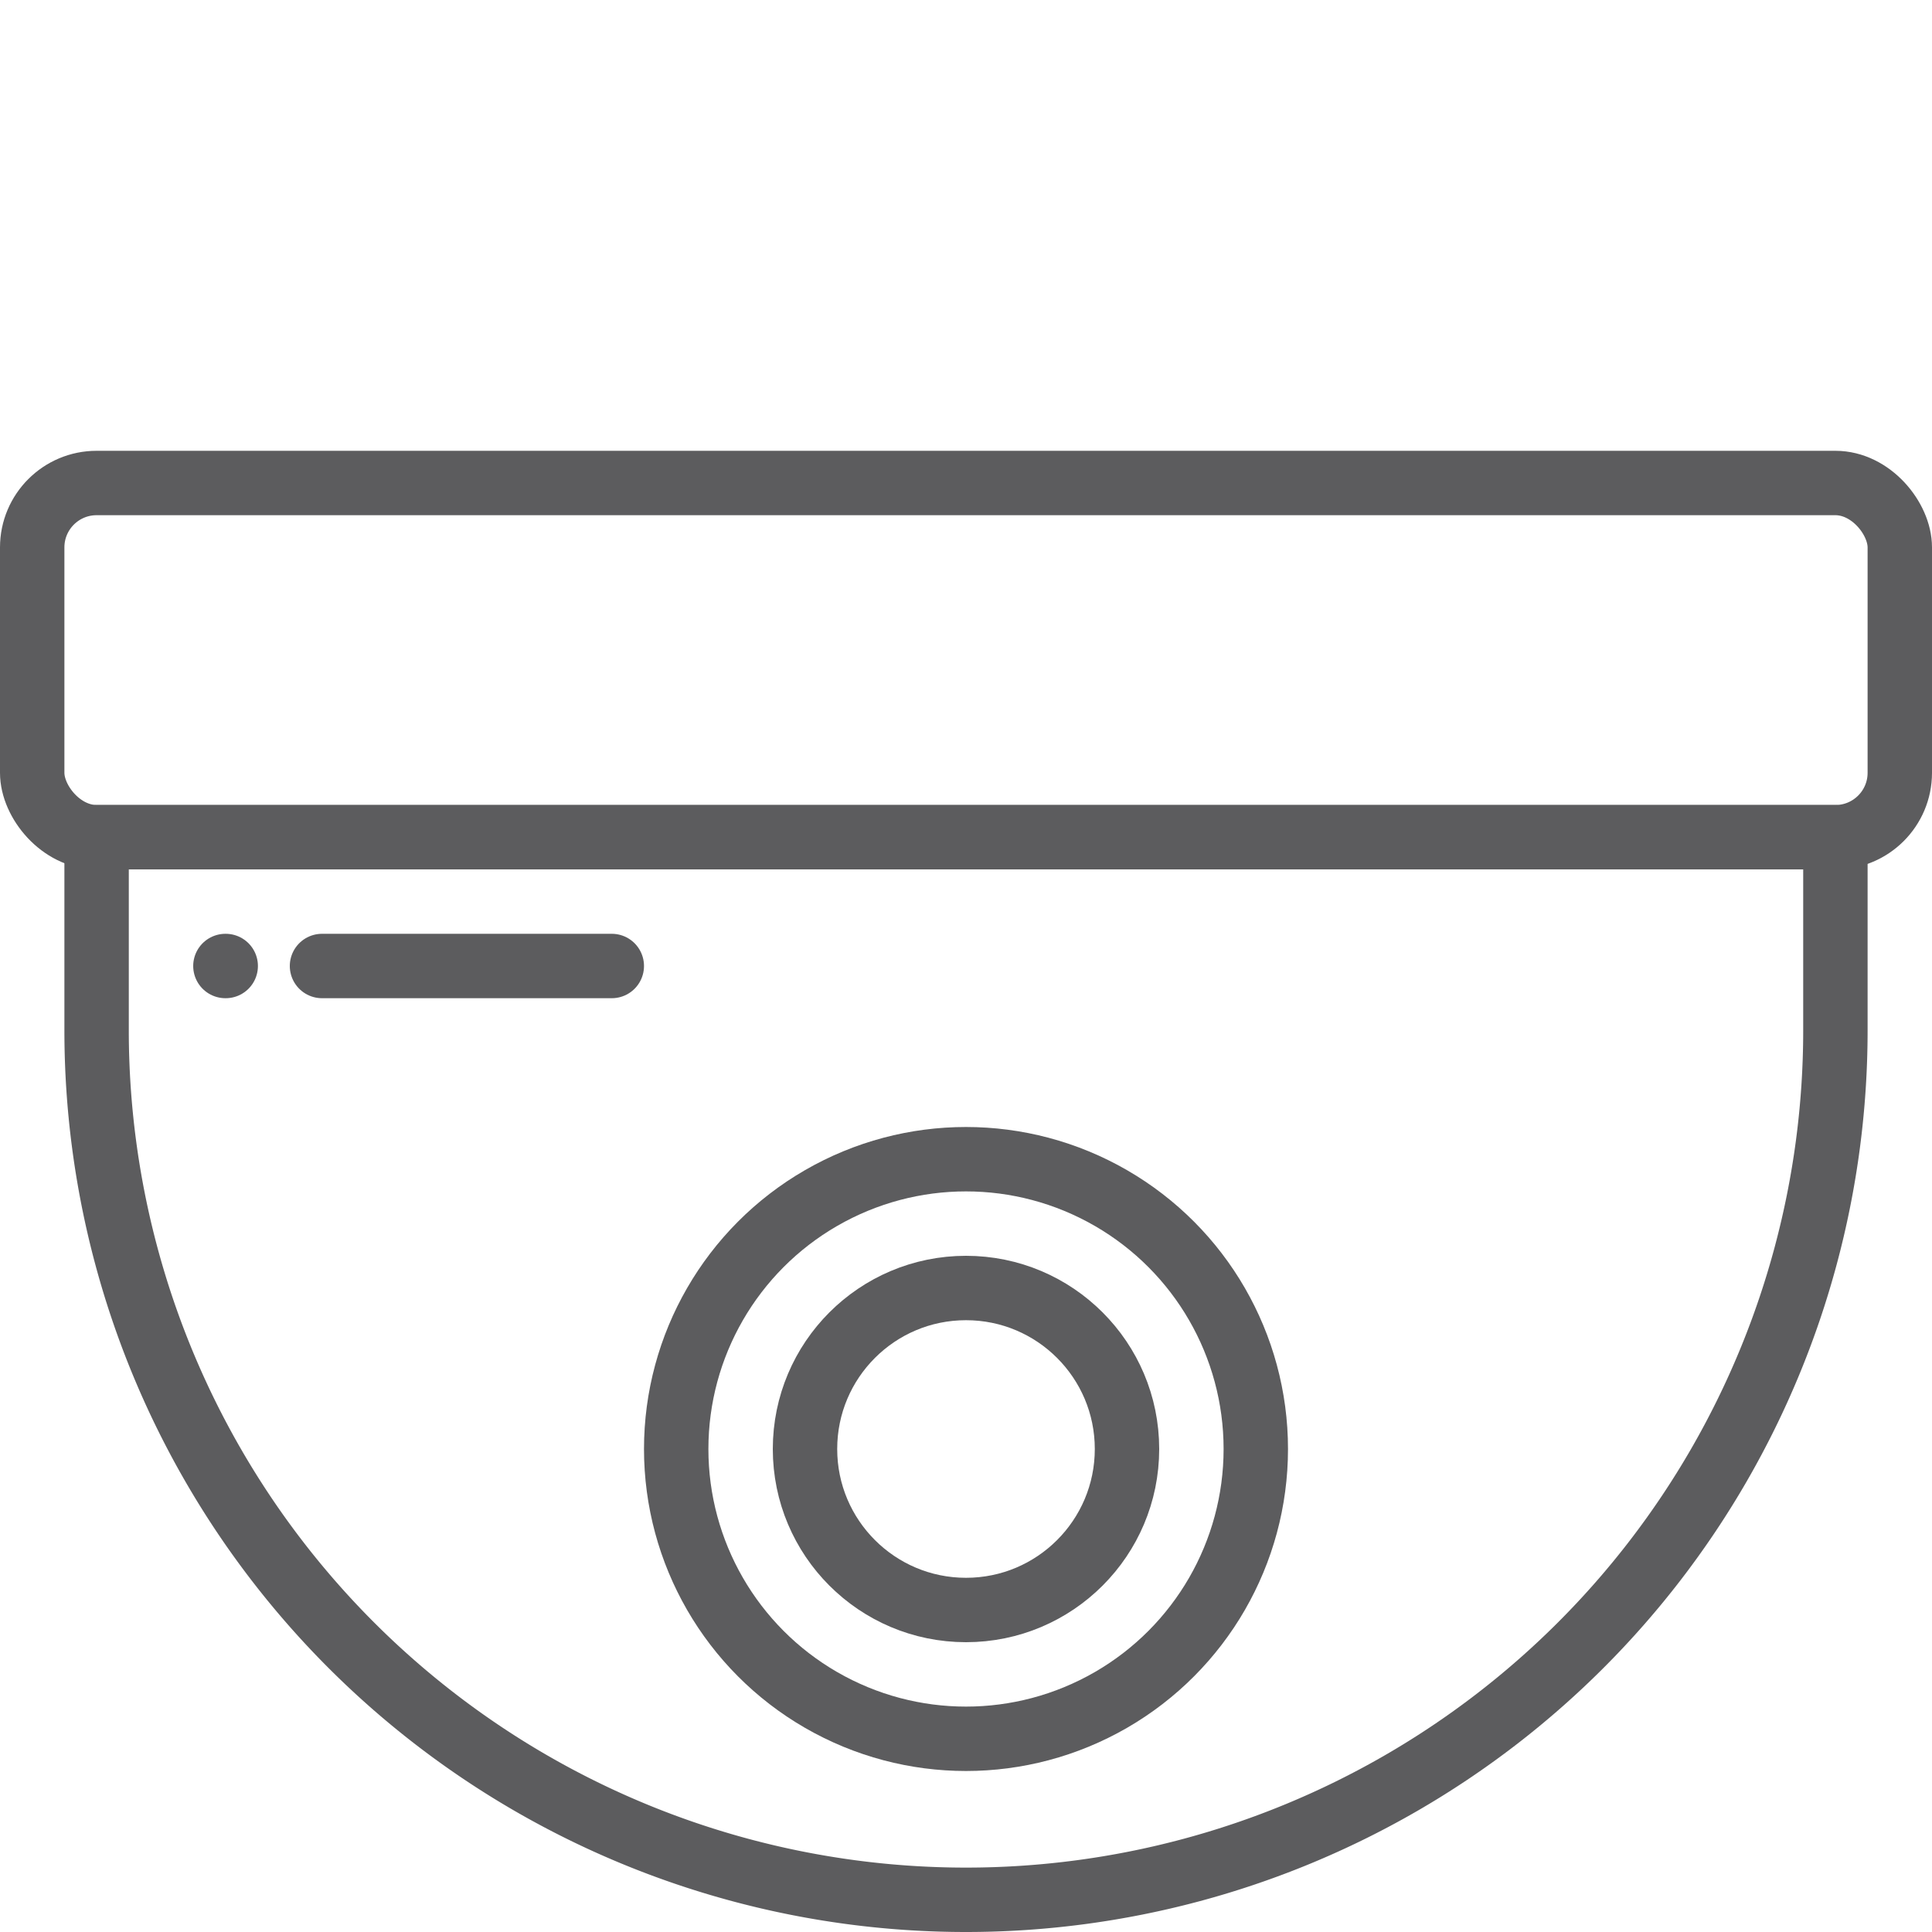 <svg fill="#5C5C5E" xmlns="http://www.w3.org/2000/svg" data-name="Home Automation" viewBox="0 0 60 60" x="0px" y="0px"><title>Home Automation - 001 - Dome Camera</title><rect x="1" y="15" width="58" height="11" rx="2" ry="2" fill="none" stroke="#5C5C5E" stroke-linejoin="round" stroke-width="2"></rect><path d="M3,26H57a0,0,0,0,1,0,0v6A27,27,0,0,1,30,59H30A27,27,0,0,1,3,32V26a0,0,0,0,1,0,0Z" fill="none" stroke="#5C5C5E" stroke-linejoin="round" stroke-width="2"></path><circle cx="30" cy="45" r="9" fill="none" stroke="#5C5C5E" stroke-linejoin="round" stroke-width="2"></circle><circle cx="30" cy="45" r="5" fill="none" stroke="#5C5C5E" stroke-linejoin="round" stroke-width="2"></circle><line x1="7" y1="30" x2="7.01" y2="30" fill="none" stroke="#5C5C5E" stroke-linecap="round" stroke-linejoin="round" stroke-width="2"></line><line x1="10" y1="30" x2="19" y2="30" fill="none" stroke="#5C5C5E" stroke-linecap="round" stroke-linejoin="round" stroke-width="2"></line></svg>